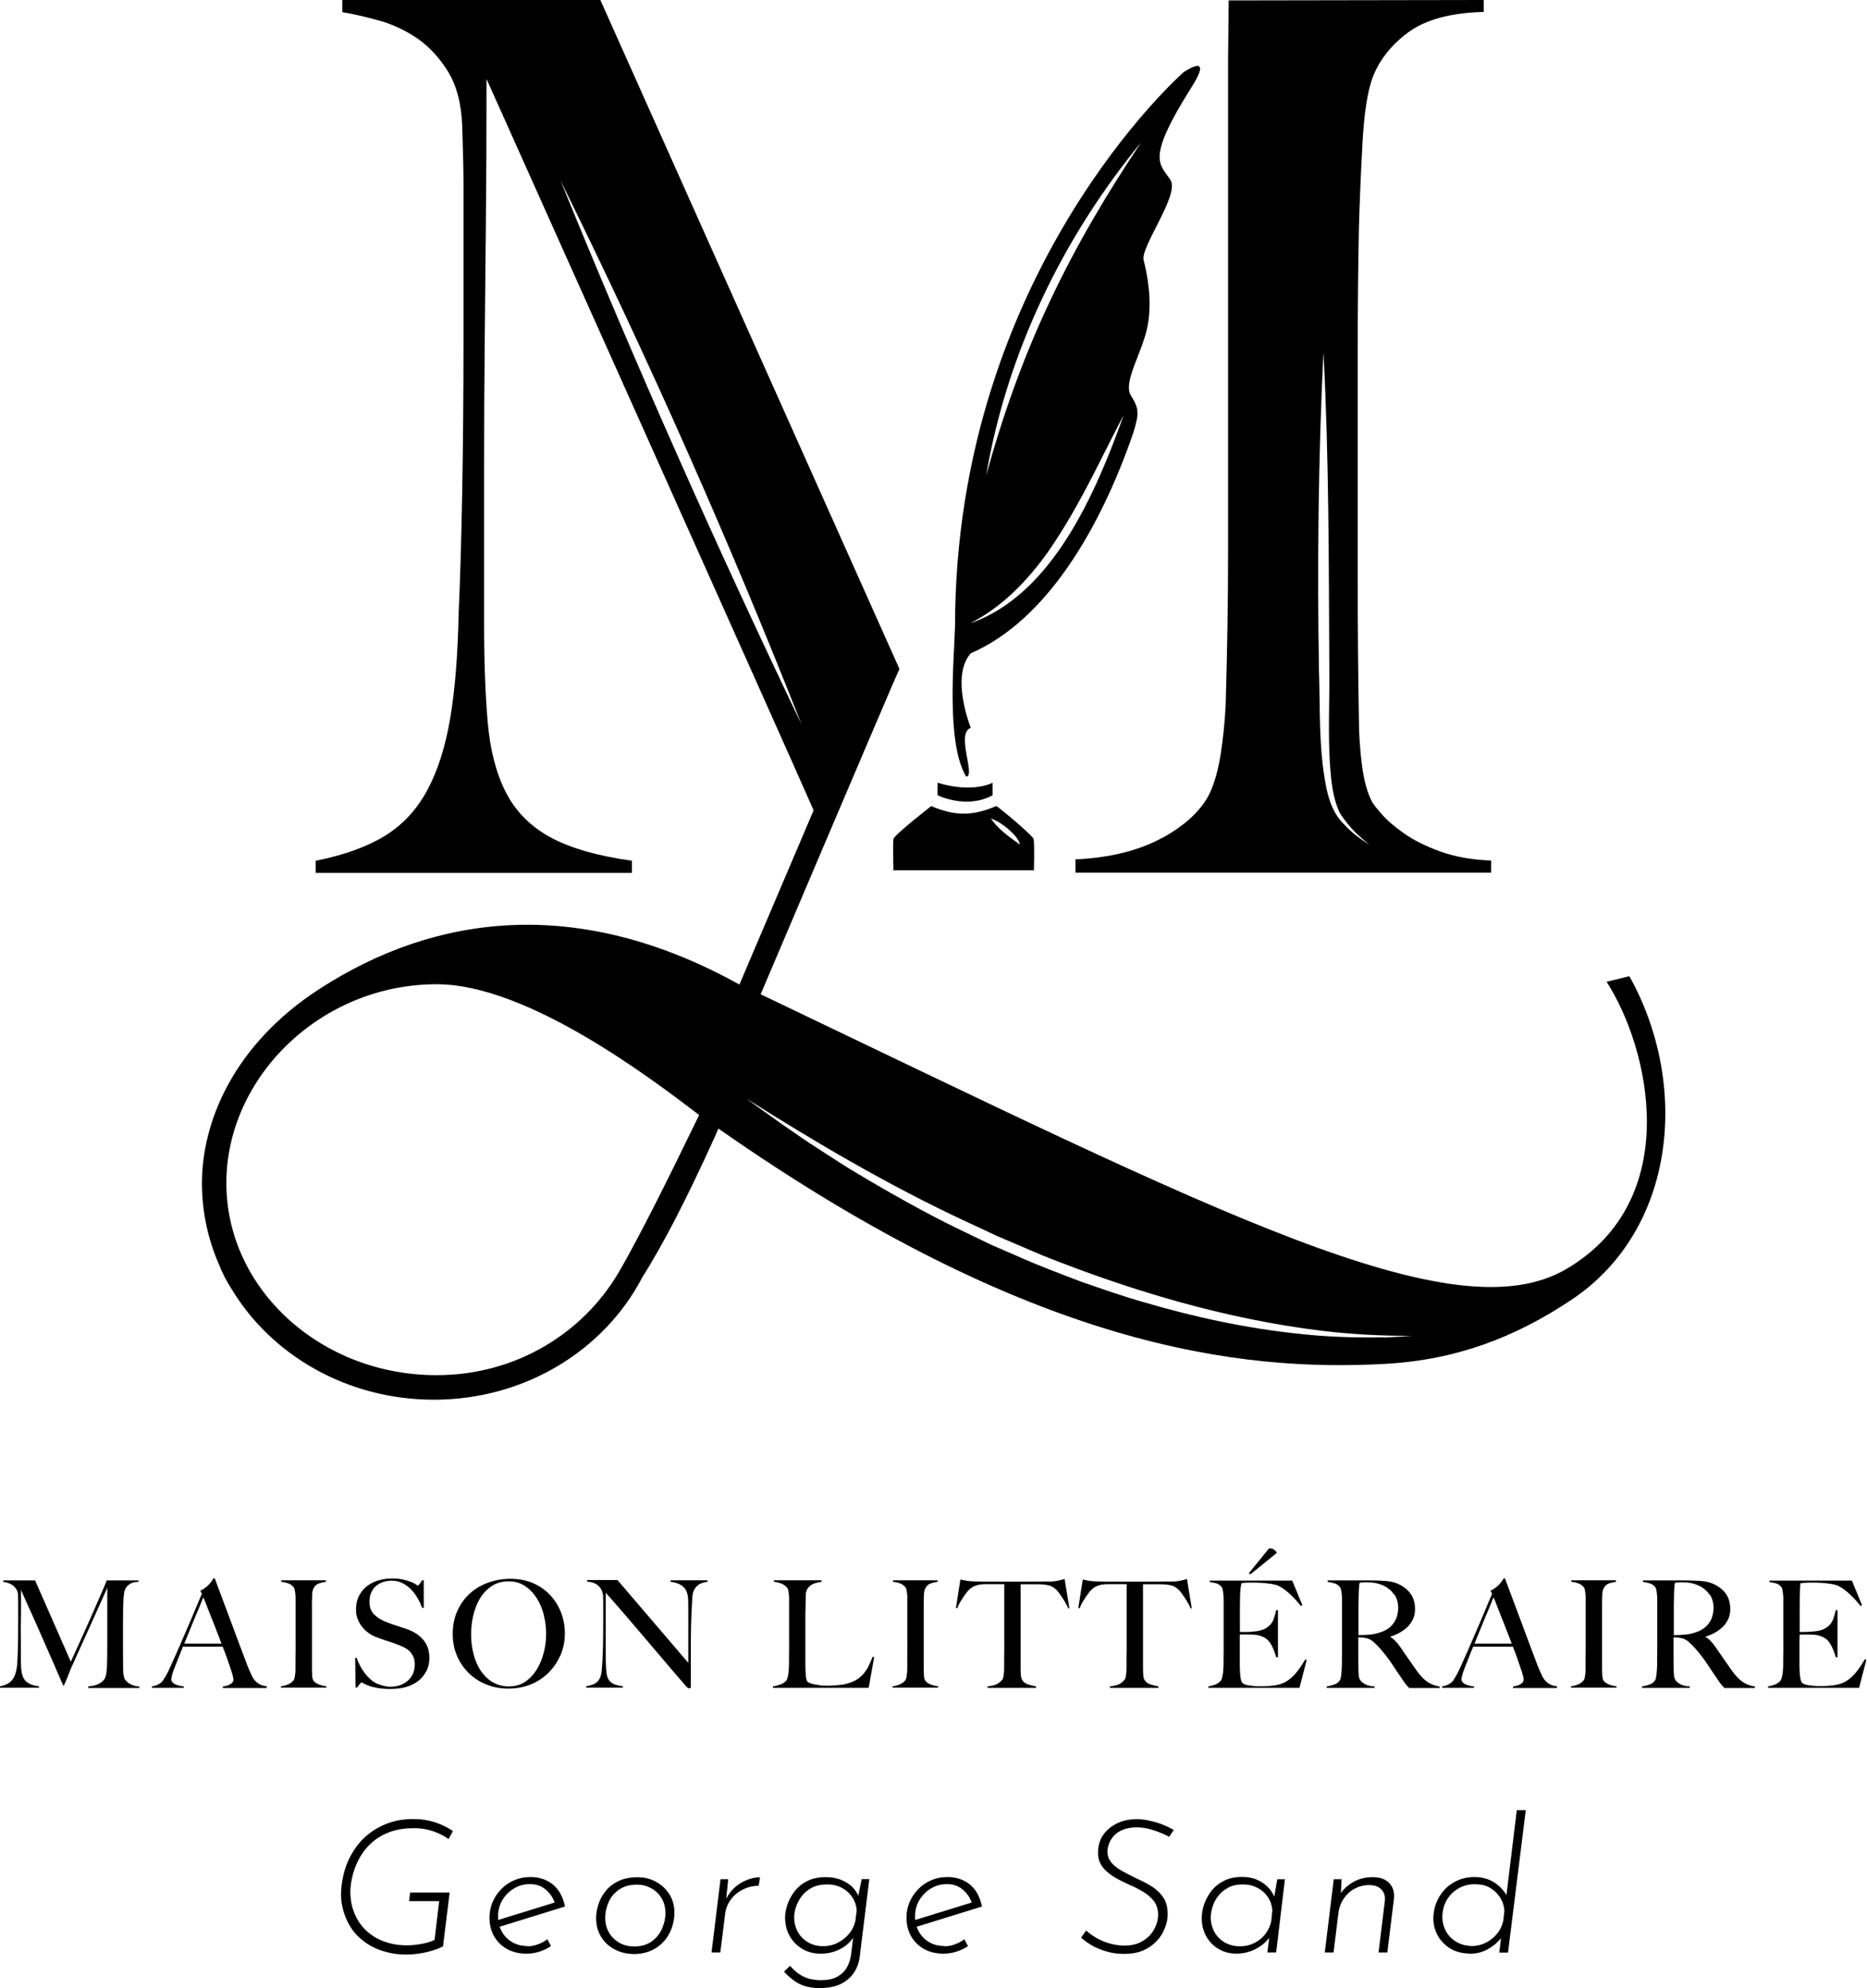 <?xml version="1.0" encoding="UTF-8"?>
<svg id="Calque_2" data-name="Calque 2" xmlns="http://www.w3.org/2000/svg" viewBox="0 0 176.67 188.06">
  <g id="Calque_1-2" data-name="Calque 1">
    <g>
      <g>
        <path d="M8.36,159.66v-.15c.41-.02.75-.1,1.02-.25.27-.15.46-.32.55-.52.06-.12.1-.27.13-.46s.05-.37.06-.56c.02-.62.03-1.21.03-1.78v-5.75c-.31.7-.59,1.34-.86,1.92-.26.59-.52,1.16-.77,1.71-.25.56-.51,1.12-.77,1.7-.26.58-.55,1.22-.86,1.91-.05.09-.12.24-.2.45-.09.21-.17.41-.25.62s-.16.41-.24.58c-.07.18-.12.29-.14.34h-.09c-.3-.7-.6-1.39-.9-2.08s-.59-1.35-.87-1.98-.55-1.23-.79-1.79-.47-1.05-.67-1.49-.36-.79-.49-1.09c-.13-.29-.21-.49-.26-.59,0,.62,0,1.17,0,1.65,0,.48,0,.95-.02,1.41s0,.96,0,1.48v1.81c0,.44.01.83.04,1.15s.1.6.21.82.29.4.52.52c.23.13.55.22.95.27v.14H0v-.14c.33-.06.6-.16.8-.29s.37-.3.5-.53.21-.51.27-.84c.06-.34.09-.74.1-1.22.02-.41.03-.88.04-1.43s.01-1.14.01-1.77v-1.78c0-.19,0-.42-.01-.69,0-.26-.06-.48-.17-.64s-.23-.3-.37-.39c-.14-.09-.29-.16-.45-.21s-.3-.07-.41-.09v-.14h3.01l3.38,7.69c.41-.89.82-1.79,1.22-2.67.39-.88.75-1.68,1.06-2.4s.57-1.31.78-1.79c.2-.48.32-.75.34-.83h3.01v.14c-.39,0-.68.09-.88.24-.2.15-.34.33-.42.54-.06.16-.09.41-.12.75-.02.34-.03.67-.04,1,0,.45-.01.89-.01,1.31v2.81c0,.5,0,1.03.01,1.58,0,.18.01.36.04.55s.06.33.12.43c0,.02.05.06.11.14s.15.15.26.23c.12.08.25.15.42.21s.37.1.59.11v.14h-4.85.02s0,0,0,0Z"/>
        <path d="M21.09,159.66v-.14s.1,0,.21-.03.22-.05.34-.1c.12-.05.22-.12.31-.2s.14-.19.14-.32c0-.09-.03-.23-.08-.42-.05-.19-.12-.43-.22-.7s-.2-.59-.32-.93-.25-.69-.4-1.06h-3.76c-.14.36-.28.7-.41,1.03s-.26.65-.39.98c-.2.51-.3.87-.3,1.07,0,.12.04.23.12.3.07.08.17.15.29.2.12.05.24.09.38.12.14.03.27.05.39.06v.14h-3.01v-.15c.24-.03.46-.09.63-.2.18-.1.27-.17.3-.21.06-.06.18-.22.32-.47.15-.24.34-.61.55-1.09.2-.44.42-.95.67-1.51.24-.57.5-1.15.76-1.75.26-.6.52-1.2.77-1.81.25-.61.5-1.18.72-1.7l-.14-.31c.17-.07.32-.16.46-.27.14-.1.26-.21.36-.32.1-.12.19-.22.26-.32s.12-.19.16-.25h.12c.29.78.57,1.52.83,2.22s.52,1.38.76,2.03c.24.65.48,1.28.7,1.88s.45,1.21.68,1.8c.1.29.2.53.29.73.09.19.19.41.3.66.02.04.06.1.13.2s.15.19.26.29c.11.1.24.18.4.26.16.07.35.12.57.13v.17h-4.16ZM19.24,151.1c-.06.12-.14.32-.24.58s-.24.58-.4.96-.34.8-.53,1.28c-.19.48-.4.99-.63,1.55h3.52c-.16-.42-.32-.85-.49-1.27-.16-.43-.32-.83-.48-1.22-.15-.39-.3-.75-.42-1.07s-.23-.59-.32-.8h-.01Z"/>
        <path d="M26.58,159.66v-.14c.23-.04.46-.1.66-.18s.37-.21.52-.37c.05-.06.08-.14.11-.24.03-.1.04-.23.06-.37s.03-.29.03-.45c0-.15,0-.31,0-.46,0-.13,0-.31,0-.54,0-.23,0-.48.01-.74s0-.55,0-.83v-4.08c0-.17,0-.33-.02-.48-.02-.15-.04-.28-.06-.4s-.07-.21-.13-.27c-.13-.16-.3-.27-.49-.34-.19-.07-.41-.12-.66-.15v-.14h4.23v.14c-.2.03-.41.08-.64.15s-.4.23-.52.45c-.09.16-.13.36-.14.61,0,.24-.01.48-.02.69,0,.23,0,.47,0,.7,0,.23,0,.46,0,.7v4.73c0,.27,0,.54.02.79,0,.25.05.43.13.54.12.16.29.28.54.37s.47.14.67.15v.14h-4.29Z"/>
        <path d="M40.33,158.09c-.18.36-.44.67-.76.92s-.71.44-1.16.57-.95.18-1.49.18c-.46,0-.86-.03-1.19-.09s-.6-.12-.82-.21c-.22-.08-.38-.15-.49-.22-.11-.06-.18-.1-.21-.1s-.09.06-.18.17c-.09.12-.18.22-.25.32h-.13l-.04-2.81h.14c.09.25.19.5.32.74.13.24.27.47.43.68.15.21.32.4.5.56.18.16.34.28.5.37s.37.17.64.25.52.13.76.13c.7,0,1.26-.19,1.7-.58s.65-.9.65-1.55c0-.26-.04-.5-.13-.69-.09-.2-.2-.37-.34-.52-.15-.15-.32-.27-.52-.37s-.41-.2-.64-.28-.42-.15-.59-.21-.33-.11-.48-.16-.3-.1-.45-.15-.34-.12-.56-.21c-.24-.09-.48-.23-.7-.39s-.42-.36-.59-.58c-.17-.22-.31-.47-.41-.73s-.15-.55-.15-.86c0-.51.09-.95.28-1.31s.43-.67.75-.92c.31-.24.68-.43,1.09-.55s.84-.18,1.29-.18c.43,0,.79.04,1.09.11s.55.15.74.23.34.16.44.23.15.11.16.11c.03,0,.09-.06.18-.17.09-.12.17-.23.24-.34h.15v2.61h-.15c-.12-.31-.26-.62-.44-.93s-.39-.58-.62-.82-.5-.43-.81-.59-.64-.23-1-.23c-.29,0-.57.04-.83.13-.26.09-.48.21-.68.38s-.34.38-.45.63c-.11.25-.16.53-.16.86,0,.5.15.9.45,1.2s.69.54,1.17.72c.19.07.36.14.53.2s.33.11.49.16.32.11.49.16.34.12.52.18c.64.24,1.13.58,1.49,1.03s.53,1,.53,1.67c0,.45-.09.86-.27,1.22h0s0,0,0,0Z"/>
        <path d="M53.02,156.59c-.28.64-.67,1.2-1.15,1.67s-1.05.84-1.7,1.09c-.64.25-1.33.38-2.06.38s-1.39-.12-2.03-.37c-.64-.25-1.2-.6-1.68-1.06-.48-.46-.86-1-1.14-1.64s-.42-1.34-.42-2.1c0-.81.15-1.54.44-2.19.29-.64.68-1.19,1.18-1.64s1.07-.79,1.74-1.03,1.37-.36,2.1-.36c.8,0,1.52.14,2.16.42.64.28,1.18.67,1.62,1.14.44.48.78,1.03,1.02,1.65.23.62.35,1.27.35,1.95,0,.76-.14,1.45-.42,2.09h0ZM51.47,152.78c-.15-.59-.37-1.12-.67-1.59-.3-.48-.67-.86-1.11-1.16-.44-.3-.97-.45-1.57-.45s-1.14.15-1.59.45c-.45.3-.82.68-1.1,1.15s-.5,1-.64,1.6c-.14.6-.21,1.21-.21,1.82s.07,1.26.23,1.85c.15.59.37,1.12.67,1.57.3.45.67.82,1.12,1.09s.97.41,1.56.41,1.11-.15,1.55-.45c.44-.3.8-.69,1.09-1.16.29-.48.51-1.01.66-1.6.15-.59.22-1.19.22-1.78s-.07-1.16-.22-1.74h0s0,0,0,0Z"/>
        <path d="M66.12,149.89c-.21.13-.37.34-.49.61-.06.14-.11.4-.13.78s-.04.79-.06,1.22c-.02.41-.04.88-.05,1.43s-.02,1.14-.02,1.77v.91c0,.33,0,.67,0,1.01,0,.34,0,.68,0,1.03v.92s-.01.07-.04.09c-.03.03-.06.04-.11.04-.07,0-.16-.05-.25-.14-.8-.92-1.53-1.77-2.19-2.55-.66-.77-1.29-1.51-1.88-2.21-.6-.7-1.18-1.39-1.76-2.06-.57-.67-1.18-1.36-1.82-2.08v5.96c0,.48.01.91.04,1.3s.08.67.18.86c.1.22.27.38.49.49s.52.18.91.23v.14h-3.47v-.14c.23-.03.45-.09.68-.18s.41-.24.54-.45c.13-.2.22-.49.25-.88.04-.39.06-.85.09-1.39.02-.41.03-.88.04-1.43s.01-1.14.01-1.77v-1.73c0-.19,0-.42-.01-.69-.03-.27-.09-.5-.2-.67-.1-.17-.23-.31-.37-.41s-.3-.17-.46-.21-.32-.07-.48-.09v-.14h2.87l6.7,7.83v-4.8c0-.38,0-.74-.01-1.08s-.05-.61-.13-.81c-.09-.26-.26-.48-.5-.64-.24-.16-.59-.28-1.04-.34v-.14h3.5v.14c-.35.05-.63.14-.84.27h0s0,0,0,0Z"/>
        <path d="M82.21,159.66h-9.07v-.14c.24-.04.47-.1.7-.18s.41-.2.55-.35c.05-.06.09-.14.12-.24s.06-.23.08-.37.04-.29.05-.45.02-.31.02-.46c0-.13,0-.31,0-.54s0-.48.01-.74,0-.55,0-.83v-4.06c0-.17,0-.33-.02-.48s-.04-.27-.06-.39-.07-.2-.13-.27c-.13-.16-.31-.28-.53-.37s-.46-.14-.7-.17v-.14h4.51v.14c-.12.02-.27.05-.44.09s-.33.1-.48.18c-.15.09-.28.21-.39.36-.11.15-.17.36-.18.61,0,.33-.02.63-.02.91,0,.27,0,.54-.02.8,0,.26,0,.54,0,.82v2.57c0,.24,0,.5,0,.76,0,.26,0,.55,0,.87,0,.3.02.59.04.86.02.27.06.48.15.61.04.05.12.09.23.14.12.05.25.09.41.12.16.03.34.06.52.09s.38.04.57.04c.07,0,.2,0,.36,0s.34-.02.55-.03c.2-.01.4-.04.61-.06s.39-.06.55-.12c.38-.1.69-.24.94-.41s.46-.36.64-.59.33-.46.45-.72.24-.53.35-.81l.14.04-.52,2.91h0s0,0,0,0Z"/>
        <path d="M84.47,159.66v-.14c.23-.04.46-.1.66-.18s.37-.21.52-.37c.05-.06.08-.14.11-.24.03-.1.04-.23.06-.37s.03-.29.03-.45,0-.31,0-.46c0-.13,0-.31,0-.54,0-.23,0-.48.01-.74s0-.55,0-.83v-4.08c0-.17,0-.33-.02-.48-.02-.15-.04-.28-.06-.4s-.07-.21-.13-.27c-.13-.16-.3-.27-.49-.34-.19-.07-.41-.12-.66-.15v-.14h4.23v.14c-.2.03-.41.08-.64.15s-.4.23-.52.45c-.09.16-.13.36-.14.61s-.01.48-.02.69c0,.23,0,.47,0,.7,0,.23,0,.46,0,.7v4.73c0,.27,0,.54.02.79,0,.25.05.43.13.54.12.16.29.28.54.37s.47.14.67.15v.14h-4.29Z"/>
        <path d="M101.09,152.14c-.07-.17-.16-.34-.27-.53-.1-.18-.21-.36-.32-.52-.11-.16-.21-.31-.32-.45s-.19-.24-.27-.3c-.2-.19-.41-.31-.64-.37s-.52-.1-.88-.11c-.18,0-.34,0-.47,0-.13,0-.26,0-.4,0h-.94c0,.24,0,.56,0,.96,0,.41,0,.83,0,1.27v5.53c0,.27,0,.53.02.78s.06.43.14.53c.14.21.34.35.6.42s.49.13.7.17v.14h-4.59v-.14c.24-.03.48-.07.7-.14s.45-.22.67-.47c.05-.05.08-.12.11-.23.03-.11.04-.23.06-.37.01-.14.03-.29.03-.45s0-.32,0-.47c0-.13,0-.31,0-.52,0-.22,0-.46.01-.72s0-.54,0-.82v-5.48h-.94c-.12,0-.25,0-.39,0s-.3,0-.48,0c-.36,0-.65.05-.88.13s-.45.21-.64.4c-.07.06-.16.16-.26.3s-.21.27-.31.43-.21.32-.31.5c-.1.18-.18.35-.23.52l-.13-.04.42-2.68c.22.05.42.09.6.12s.45.05.8.06c.36,0,.68.02.96.02s.56,0,.82,0h2.68c.28,0,.56,0,.82,0s.54,0,.82-.01.6,0,.96,0c.31,0,.57-.04.77-.08s.41-.1.63-.16l.45,2.75-.13.04.02.02h0Z"/>
        <path d="M112.67,152.14c-.07-.17-.16-.34-.27-.53-.1-.18-.21-.36-.32-.52-.11-.16-.21-.31-.32-.45s-.19-.24-.27-.3c-.2-.19-.41-.31-.64-.37s-.52-.1-.88-.11c-.18,0-.34,0-.47,0-.13,0-.26,0-.4,0h-.94c0,.24,0,.56,0,.96,0,.41,0,.83,0,1.27v5.53c0,.27,0,.53.02.78s.06.43.14.53c.14.21.34.35.6.42s.49.13.7.17v.14h-4.59v-.14c.24-.03.48-.07.7-.14s.45-.22.67-.47c.05-.05.08-.12.11-.23.03-.11.04-.23.06-.37.01-.14.03-.29.03-.45s0-.32,0-.47c0-.13,0-.31,0-.52,0-.22,0-.46.01-.72s0-.54,0-.82v-5.48h-.94c-.12,0-.25,0-.39,0s-.3,0-.48,0c-.36,0-.65.05-.88.13s-.45.21-.64.4c-.07.06-.16.16-.26.3s-.21.27-.31.43-.21.32-.31.5c-.1.18-.18.35-.23.52l-.13-.04.42-2.68c.22.05.42.09.6.12s.45.05.8.06c.36,0,.68.02.96.02s.56,0,.82,0h2.68c.28,0,.56,0,.82,0s.54,0,.82-.01.6,0,.96,0c.31,0,.57-.04.77-.08s.41-.1.63-.16l.45,2.75-.13.04.02.02h0Z"/>
        <path d="M123,159.66h-8.65v-.14c.23-.04.46-.1.66-.18s.37-.2.5-.35c.05-.06.09-.14.12-.24s.05-.23.08-.37c.03-.14.04-.29.05-.45s.02-.31.02-.46c0-.13,0-.31,0-.54s0-.48.01-.74,0-.55,0-.83v-3.57c0-.17,0-.34,0-.52,0-.18-.01-.35-.03-.51-.01-.16-.04-.3-.07-.43-.03-.13-.08-.22-.14-.27-.14-.15-.29-.24-.45-.29-.16-.04-.37-.08-.62-.12v-.14h7.8l.96,2.33-.14.07c-.76-.95-1.48-1.59-2.15-1.92-.16-.07-.46-.14-.89-.2s-.96-.09-1.58-.09c-.2,0-.39,0-.59.01s-.33.03-.42.06c0,.06-.02.11-.03.16s-.02.11-.03.18c0,.06-.02.15-.03.26,0,.11-.02.24-.03.42,0,.33-.02.69-.02,1.08,0,.39,0,.76,0,1.11v1.39h.27c.14,0,.3,0,.48,0,.18,0,.36-.02.56-.04s.36-.04.49-.07c.28-.06.52-.15.7-.27.19-.12.34-.25.46-.41s.21-.34.28-.56.14-.45.19-.71h.17v4.45h-.17c-.07-.3-.19-.61-.34-.94-.15-.32-.32-.56-.49-.72-.15-.13-.33-.24-.55-.32-.21-.09-.46-.14-.74-.15-.14,0-.26-.02-.36-.02s-.2,0-.29,0h-.67v1.76c0,.26,0,.51,0,.73s0,.41,0,.58c0,.3.03.59.05.86.03.27.08.47.16.6s.29.23.61.28.67.09,1.04.09c.16,0,.36,0,.61-.01s.51-.03.78-.07c.3-.04.58-.11.84-.22.25-.11.5-.26.73-.46s.46-.44.68-.73c.22-.29.45-.63.68-1.04l.15.04-.7,2.7h0s0-.02,0-.02ZM118.32,148.92l-.15-.1,1.92-2.36c.21,0,.37.04.48.13.12.09.19.16.24.24v.07l-2.49,2.02h0Z"/>
        <path d="M133.34,159.66c-.09-.09-.15-.15-.18-.19-.04-.04-.08-.09-.13-.15-.05-.06-.11-.14-.18-.24s-.18-.27-.33-.49c-.18-.26-.34-.5-.48-.71-.14-.21-.27-.42-.42-.63-.14-.21-.3-.42-.46-.63-.16-.21-.36-.45-.59-.71-.19-.22-.39-.42-.61-.61s-.46-.31-.7-.35c-.18-.04-.32-.06-.41-.06-.09,0-.19,0-.32-.02v1.6c0,.45,0,.83.01,1.14,0,.3.02.56.03.78,0,.22.06.4.15.54.07.12.22.24.44.37s.52.2.91.22v.14h-4.52v-.14c.23-.04.46-.09.68-.17.22-.07.39-.19.51-.34.05-.06.09-.14.12-.25s.05-.24.06-.38.03-.29.04-.45c0-.16.02-.32.02-.47,0-.13,0-.31,0-.54s0-.48.01-.74,0-.55,0-.83v-3.57c0-.17,0-.34,0-.52,0-.17-.01-.34-.03-.5-.01-.15-.04-.3-.07-.42-.03-.13-.08-.22-.14-.27-.14-.15-.3-.25-.48-.3s-.39-.1-.64-.14v-.14h.58c.32,0,.68,0,1.09,0,.41,0,.81,0,1.21,0h.99c.63,0,1.19.02,1.68.06s.94.16,1.34.38c.41.22.75.51,1,.88s.38.84.38,1.4c0,.35-.06.67-.19.94-.13.28-.3.52-.51.73s-.46.39-.74.55-.58.28-.89.38v.04c.16.09.32.21.47.37s.3.34.44.54c.24.36.51.75.8,1.16s.55.78.77,1.1c.35.49.69.85,1.02,1.07s.72.37,1.16.44v.14h-2.9,0ZM131.94,150.86c-.24-.37-.58-.66-1.03-.88-.23-.1-.46-.18-.71-.23-.25-.05-.51-.07-.78-.07-.2,0-.36,0-.48.01-.12,0-.22.02-.28.03,0,.06-.02.11-.03.15s-.02.1-.02.16,0,.15-.02.27c0,.12-.01.29-.02.5,0,.33-.02.7-.02,1.12s0,.82,0,1.2v1.55c.39,0,.75-.02,1.08-.05s.66-.1.97-.21c.3-.09.56-.22.78-.38s.39-.34.53-.55c.14-.2.24-.42.3-.66s.1-.48.1-.73c0-.47-.12-.89-.35-1.26h0Z"/>
        <path d="M143.18,159.66v-.14s.1,0,.21-.03.22-.05.34-.1.22-.12.31-.2.14-.19.14-.32c0-.09-.03-.23-.08-.42-.05-.19-.12-.43-.22-.7s-.2-.59-.32-.93-.25-.69-.4-1.06h-3.76c-.14.36-.28.7-.41,1.03s-.26.65-.39.98c-.2.51-.3.87-.3,1.07,0,.12.04.23.12.3.07.08.17.15.29.2.12.05.24.09.38.12.14.03.27.05.39.06v.14h-3.01v-.15c.24-.03.46-.09.63-.2.18-.1.27-.17.3-.21.06-.06.18-.22.32-.47.15-.24.34-.61.55-1.09.2-.44.42-.95.67-1.51s.5-1.15.76-1.75.52-1.2.77-1.81.5-1.18.72-1.7l-.14-.31c.17-.07.32-.16.46-.27.14-.1.26-.21.36-.32.1-.12.19-.22.26-.32s.12-.19.16-.25h.12c.29.78.57,1.52.83,2.22s.52,1.38.76,2.03c.24.65.48,1.28.7,1.88s.45,1.21.68,1.8c.1.29.2.53.29.73.09.19.19.41.3.66.02.04.06.1.13.2s.15.19.26.29c.11.1.24.18.4.26.16.07.35.12.57.13v.17h-4.16ZM141.33,151.1c-.06.12-.14.32-.24.58-.11.26-.24.58-.4.96s-.34.8-.53,1.28-.4.99-.63,1.55h3.52c-.16-.42-.32-.85-.49-1.27-.16-.43-.32-.83-.48-1.22-.15-.39-.3-.75-.42-1.07s-.23-.59-.32-.8h-.01Z"/>
        <path d="M148.66,159.66v-.14c.23-.04.46-.1.66-.18s.37-.21.52-.37c.05-.06.08-.14.11-.24.03-.1.04-.23.06-.37s.03-.29.03-.45,0-.31,0-.46c0-.13,0-.31,0-.54,0-.23,0-.48.01-.74s0-.55,0-.83v-4.08c0-.17,0-.33-.02-.48-.02-.15-.04-.28-.06-.4s-.07-.21-.13-.27c-.13-.16-.3-.27-.49-.34-.19-.07-.41-.12-.66-.15v-.14h4.23v.14c-.2.03-.41.08-.64.15s-.4.23-.52.45c-.09.16-.13.36-.14.61s-.01.48-.02.69c0,.23,0,.47,0,.7,0,.23,0,.46,0,.7v4.73c0,.27,0,.54.02.79,0,.25.05.43.13.54.12.16.29.28.54.37s.47.14.67.15v.14h-4.29Z"/>
        <path d="M163.17,159.66c-.09-.09-.15-.15-.18-.19-.04-.04-.08-.09-.13-.15-.05-.06-.11-.14-.18-.24s-.18-.27-.33-.49c-.18-.26-.34-.5-.48-.71-.14-.21-.27-.42-.42-.63-.14-.21-.3-.42-.46-.63-.16-.21-.36-.45-.59-.71-.19-.22-.39-.42-.61-.61s-.46-.31-.7-.35c-.18-.04-.32-.06-.41-.06-.09,0-.19,0-.32-.02v1.6c0,.45,0,.83.01,1.14,0,.3.02.56.03.78,0,.22.06.4.15.54.07.12.22.24.44.37s.52.2.91.22v.14h-4.52v-.14c.23-.04.46-.09.68-.17.22-.07.39-.19.51-.34.05-.06.09-.14.12-.25.03-.12.05-.24.06-.38s.03-.29.04-.45c0-.16.02-.32.02-.47,0-.13,0-.31,0-.54s0-.48.01-.74,0-.55,0-.83v-3.57c0-.17,0-.34,0-.52,0-.17-.01-.34-.03-.5-.01-.15-.04-.3-.07-.42-.03-.13-.08-.22-.14-.27-.14-.15-.3-.25-.48-.3s-.39-.1-.64-.14v-.14h.58c.32,0,.68,0,1.09,0,.41,0,.81,0,1.21,0h.99c.63,0,1.19.02,1.68.06s.94.16,1.34.38c.41.22.75.51,1,.88s.38.84.38,1.4c0,.35-.06.67-.19.94-.13.28-.3.52-.51.73s-.46.39-.74.55-.58.28-.89.38v.04c.16.09.32.21.47.37.15.16.3.34.44.54.24.36.51.75.8,1.16s.55.78.77,1.1c.35.49.69.85,1.02,1.07.33.23.72.37,1.16.44v.14h-2.9,0ZM161.78,150.86c-.24-.37-.58-.66-1.03-.88-.23-.1-.46-.18-.71-.23-.25-.05-.51-.07-.78-.07-.2,0-.36,0-.48.01-.12,0-.22.02-.28.03,0,.06-.02.11-.03.15s-.02.1-.02.16,0,.15-.02.27c0,.12-.01.29-.02.5,0,.33-.02.7-.02,1.12s0,.82,0,1.2v1.55c.39,0,.75-.02,1.08-.05s.66-.1.97-.21c.3-.09.56-.22.78-.38s.39-.34.53-.55c.14-.2.24-.42.3-.66s.1-.48.1-.73c0-.47-.12-.89-.35-1.26h0Z"/>
        <path d="M175.96,159.66h-8.65v-.14c.23-.04.46-.1.66-.18s.37-.2.5-.35c.05-.06.09-.14.12-.24.03-.11.05-.23.08-.37.03-.14.04-.29.05-.45s.02-.31.02-.46c0-.13,0-.31,0-.54s0-.48.01-.74,0-.55,0-.83v-3.57c0-.17,0-.34,0-.52,0-.18-.01-.35-.03-.51-.01-.16-.04-.3-.07-.43-.03-.13-.08-.22-.14-.27-.14-.15-.29-.24-.45-.29-.16-.04-.37-.08-.62-.12v-.14h7.8l.96,2.33-.14.07c-.76-.95-1.48-1.59-2.15-1.92-.16-.07-.46-.14-.89-.2s-.96-.09-1.58-.09c-.2,0-.4,0-.61.02-.21.01-.36.03-.46.05-.02.15-.04.46-.05.94-.02.47-.02,1.02-.02,1.64v.91c0,.24,0,.45,0,.6,0,.15,0,.27,0,.36v.15h.28c.14,0,.3,0,.49-.01s.37-.02.55-.04c.18-.01.34-.04.46-.06.28-.06.52-.15.7-.27.19-.12.34-.25.46-.41s.21-.34.28-.56c.07-.21.14-.45.19-.71h.17v4.45h-.17c-.07-.3-.19-.61-.34-.94-.15-.32-.32-.56-.49-.72-.15-.13-.33-.24-.55-.32-.21-.09-.46-.14-.74-.15-.14,0-.26-.02-.35-.02-.09,0-.19,0-.28,0h-.65c-.02.13-.03.32-.03.58v1.7c0,.15,0,.3,0,.43s0,.25,0,.34c0,.3.03.59.05.86.03.27.08.47.16.6s.29.23.61.28.67.09,1.04.09c.16,0,.36,0,.61-.01s.51-.03.78-.07c.3-.04.58-.11.84-.22.25-.11.5-.26.73-.46s.46-.44.68-.73c.22-.29.45-.63.68-1.04l.15.04-.7,2.7h0Z"/>
      </g>
      <g>
        <path d="M41.97,184.07c-.28.17-.63.31-1.04.43-.41.13-.84.23-1.29.29-.45.07-.89.1-1.3.09-.65,0-1.25-.09-1.81-.24s-1.06-.35-1.52-.62-.86-.58-1.21-.94-.64-.77-.87-1.22c-.23-.45-.4-.93-.52-1.43s-.16-1.04-.13-1.59c.04-.64.15-1.28.34-1.94s.48-1.27.85-1.85.83-1.1,1.39-1.55,1.19-.8,1.92-1.06c.72-.26,1.55-.39,2.47-.37.7,0,1.36.12,1.96.32s1.16.48,1.65.81l-.41.76c-.43-.31-.92-.55-1.49-.75-.57-.19-1.16-.28-1.75-.28-.85,0-1.6.1-2.26.34-.66.23-1.22.56-1.69.96-.48.41-.86.87-1.16,1.38-.3.52-.53,1.05-.68,1.59-.15.55-.24,1.08-.27,1.6,0,.57.05,1.1.19,1.6s.34.96.62,1.39.61.79,1.02,1.11c.4.31.86.57,1.39.76s1.1.31,1.73.34c.5.03,1.03,0,1.58-.09.56-.08,1.04-.22,1.44-.41l.44-3.67h-2.85l.1-.81h3.74l-.62,5.01h0s0,0,0,0Z"/>
        <path d="M49.89,184.1c.34,0,.68-.06,1.01-.18s.63-.28.89-.48l.35.64c-.33.23-.7.4-1.1.53s-.81.19-1.22.19c-.68,0-1.29-.14-1.82-.43-.53-.29-.94-.69-1.24-1.21-.3-.52-.44-1.11-.44-1.78,0-.5.09-.97.28-1.43.19-.45.45-.86.8-1.22.34-.36.75-.65,1.22-.86.48-.21,1-.32,1.58-.32.41,0,.8.06,1.15.18s.67.29.96.52c.28.23.52.52.72.87.19.35.34.76.43,1.22l-6.33,1.96-.14-.64,5.86-1.81-.32.25c-.15-.52-.43-.96-.85-1.33-.41-.36-.91-.55-1.52-.55-.57,0-1.08.14-1.54.42-.46.28-.82.65-1.09,1.11s-.4.97-.4,1.52.12,1.01.35,1.43c.23.42.56.76.97,1,.41.25.89.37,1.42.37h0s0,.02,0,.02Z"/>
        <path d="M59.92,184.83c-.46,0-.9-.08-1.33-.24s-.8-.39-1.13-.68c-.32-.3-.59-.65-.77-1.06s-.28-.88-.28-1.4c0-.45.08-.9.23-1.36.15-.45.39-.87.7-1.25s.71-.68,1.21-.92c.49-.23,1.08-.35,1.76-.35s1.23.14,1.76.43c.53.28.95.68,1.27,1.18.32.5.48,1.09.48,1.76,0,.33-.05.68-.14,1.05-.09.36-.23.72-.43,1.05-.19.34-.44.64-.75.91s-.68.49-1.11.65c-.43.16-.92.24-1.48.24h0s0,0,0,0ZM59.96,184.12c.7,0,1.27-.16,1.71-.48s.77-.72.98-1.21.32-.97.32-1.45c0-.41-.07-.79-.21-1.12s-.34-.61-.59-.85-.54-.42-.87-.55c-.32-.13-.67-.19-1.02-.19-.69,0-1.25.16-1.7.47-.45.31-.78.71-.99,1.19-.21.49-.32.97-.32,1.47,0,.53.12,1,.36,1.41.24.41.57.72.98.96.41.23.86.34,1.34.34h0Z"/>
        <path d="M68.91,177.76l-.19,1.85c.21-.44.5-.8.84-1.1.35-.3.73-.53,1.14-.69s.82-.25,1.22-.25l-.13.81c-.53,0-1.03.12-1.49.35s-.85.55-1.14.95c-.3.4-.48.85-.54,1.34l-.46,3.67h-.83l.85-6.93h.73Z"/>
        <path d="M77.62,188.06c-.43,0-.83-.04-1.21-.13-.38-.08-.75-.24-1.11-.47s-.73-.55-1.11-.96l.57-.55c.34.39.68.68,1,.87.32.19.65.32.96.39.32.06.63.1.94.1.64,0,1.15-.1,1.55-.32s.7-.5.91-.86.35-.77.41-1.22l.28-2.25.18.16c-.27.61-.71,1.1-1.31,1.45s-1.27.53-2,.53c-.65,0-1.23-.14-1.74-.44-.51-.3-.91-.7-1.21-1.22-.3-.52-.44-1.12-.44-1.79,0-.34.07-.73.21-1.16.14-.43.36-.85.66-1.25s.7-.74,1.19-.99c.49-.26,1.08-.39,1.78-.39.78,0,1.45.18,2.03.55s.95.85,1.14,1.43l-.19.3.43-2.09h.72l-.9,7.28c-.06.56-.23,1.06-.52,1.52-.29.45-.7.82-1.23,1.09s-1.2.41-2,.41h0,0ZM78.3,178.25c-.6,0-1.11.11-1.51.33s-.72.5-.96.82c-.23.33-.41.67-.52,1.02s-.16.66-.16.93c0,.52.12.98.35,1.4.23.41.56.74.97.98.41.24.89.36,1.43.36.49,0,.94-.1,1.37-.32s.79-.5,1.08-.86c.3-.36.49-.76.59-1.19l.13-1.03c-.04-.46-.18-.87-.43-1.25-.25-.37-.59-.67-.98-.87-.4-.21-.86-.32-1.37-.32v-.02s0,0,0,0Z"/>
        <path d="M89.35,184.1c.34,0,.68-.06,1.01-.18s.63-.28.89-.48l.35.64c-.33.23-.7.4-1.1.53s-.81.19-1.22.19c-.68,0-1.29-.14-1.82-.43-.53-.29-.94-.69-1.24-1.21-.3-.52-.44-1.11-.44-1.78,0-.5.09-.97.28-1.43.19-.45.45-.86.8-1.22.34-.36.75-.65,1.22-.86.48-.21,1-.32,1.58-.32.41,0,.8.06,1.15.18.35.12.67.29.96.52.28.23.52.52.72.87.19.35.34.76.43,1.22l-6.33,1.96-.14-.64,5.86-1.81-.32.25c-.15-.52-.43-.96-.85-1.33-.41-.36-.91-.55-1.52-.55-.57,0-1.08.14-1.54.42-.46.28-.82.65-1.09,1.11s-.4.97-.4,1.52.12,1.01.35,1.43c.23.42.56.76.97,1,.41.25.89.37,1.42.37h0v.02Z"/>
        <path d="M110.64,173.75c-.36-.2-.82-.4-1.37-.59s-1.1-.3-1.66-.31c-.54,0-1,.08-1.36.23s-.65.35-.86.59-.36.48-.45.74c-.09.25-.14.48-.15.67,0,.41.11.77.36,1.08s.59.57,1.01.81c.42.23.86.46,1.32.68.5.23,1,.48,1.46.76s.85.65,1.14,1.08c.3.44.43,1,.41,1.68,0,.39-.1.8-.27,1.23-.17.43-.41.83-.75,1.19-.33.36-.76.67-1.28.9-.52.23-1.15.34-1.88.33-.61,0-1.18-.09-1.68-.25-.5-.15-.96-.34-1.34-.57-.39-.23-.72-.47-.99-.72l.48-.67c.25.23.56.46.93.68.37.22.79.4,1.24.53s.92.21,1.41.22c.7,0,1.28-.14,1.76-.43.48-.28.83-.65,1.08-1.09.25-.44.38-.9.39-1.36,0-.5-.12-.94-.37-1.29-.26-.35-.6-.65-1.01-.9s-.85-.48-1.31-.67c-.36-.17-.74-.34-1.1-.54-.36-.19-.7-.41-.99-.66-.3-.24-.53-.53-.69-.85-.17-.32-.23-.7-.21-1.14.02-.63.2-1.17.54-1.62s.78-.8,1.33-1.05,1.15-.36,1.81-.36c.43,0,.85.06,1.26.16.41.09.81.21,1.19.36s.72.32,1.03.5l-.43.64h0s0,0,0,0Z"/>
        <path d="M116.94,184.79c-.59,0-1.13-.14-1.62-.43-.49-.28-.88-.68-1.17-1.19-.29-.5-.43-1.09-.43-1.74,0-.41.07-.85.22-1.29s.38-.87.69-1.27.71-.72,1.19-.96c.48-.25,1.05-.37,1.73-.37.54,0,1.02.09,1.43.28s.77.43,1.05.74c.29.31.5.66.63,1.06l-.16.25.37-2.11h.72l-.83,6.93h-.83l.25-2.02.13.32c-.12.21-.29.43-.5.65s-.47.42-.76.59-.6.32-.96.42-.74.15-1.15.15h0,0ZM117.35,184.1c.48,0,.92-.1,1.33-.3.41-.2.77-.49,1.05-.85s.48-.79.57-1.26l.1-1.01c-.04-.46-.18-.87-.43-1.24s-.58-.66-.98-.87c-.41-.21-.86-.32-1.36-.32-.57,0-1.05.1-1.43.32-.39.21-.7.48-.95.81-.24.32-.42.66-.52,1.02-.1.35-.16.67-.16.96,0,.5.12.97.35,1.39s.56.75.98.99c.42.24.9.36,1.43.36h0s0,0,0,0Z"/>
        <path d="M126.95,177.76l-.09,1.77-.16-.18c.31-.53.74-.96,1.29-1.29s1.19-.5,1.9-.5,1.22.19,1.58.57c.36.38.5.88.43,1.51l-.62,5.05h-.83l.59-4.84c.06-.45-.04-.82-.31-1.11s-.66-.43-1.18-.43c-.49,0-.94.12-1.36.34s-.77.55-1.04.95-.44.86-.5,1.38l-.46,3.71h-.83l.85-6.93h.73Z"/>
        <path d="M138.88,184.78c-.66-.03-1.25-.2-1.76-.54-.5-.34-.9-.78-1.16-1.33s-.37-1.14-.31-1.78c.05-.52.18-1.01.4-1.45s.51-.83.87-1.16c.36-.32.79-.57,1.26-.75.48-.17.98-.24,1.52-.22.74.04,1.37.25,1.91.66.54.4.91.89,1.13,1.45l-.27.27,1.06-8.7h.85l-1.68,13.47h-.83l.25-2,.14.34c-.36.54-.85.98-1.44,1.32-.59.34-1.25.48-1.94.43h0ZM139.09,184.07c.5.03.98-.06,1.43-.27.44-.2.82-.49,1.13-.87.31-.38.52-.81.61-1.31l.1-.9c-.04-.45-.17-.86-.4-1.22-.23-.36-.54-.67-.91-.9-.38-.23-.81-.35-1.29-.36-.56-.04-1.07.06-1.54.28s-.86.55-1.17.98c-.31.43-.49.94-.55,1.53-.05.54.04,1.04.25,1.49s.52.81.93,1.08c.41.27.87.43,1.41.46h0s0,0,0,0Z"/>
      </g>
      <g>
        <path d="M154.18,92.34l-2.15.53c4.1,6.36,7.31,20.58-3.76,27.14-10.66,6.32-32.82-5.18-76.29-25.96,0,0,12.75-30.01,13.13-30.78L56.81,0h-24.42v1.15c.92.15,2.03.4,3.32.75,1.3.34,2.52.9,3.67,1.66,1.15.77,2.14,1.82,2.98,3.15.84,1.34,1.3,3.08,1.38,5.22.07,2.22.12,4.09.12,5.62v14.45c0,5.12-.04,9.92-.12,14.39-.08,4.47-.19,8.35-.34,11.64-.08,3.9-.34,7.21-.8,9.92-.46,2.72-1.19,4.99-2.18,6.82s-2.33,3.27-4.01,4.3c-1.68,1.03-3.86,1.82-6.54,2.35v1.15h29.93v-1.15c-3.29-.46-5.87-1.21-7.74-2.23-1.87-1.03-3.27-2.44-4.19-4.24-.92-1.8-1.49-4.01-1.72-6.65s-.34-5.75-.34-9.34v-14.68c0-4.2.02-8.2.06-11.98.04-3.78.07-7.61.11-11.47.04-3.86.06-8.32.06-13.36.38.84,28.82,64.27,30.95,69.18l-7.02,16.48c-15.28-8.48-28.8-6.65-39.7.39-8.19,5.29-11.16,12.62-11.16,18.39,0,2.74.58,5.36,1.63,7.74.32.81.71,1.57,1.17,2.27,3.76,6.25,10.92,10.48,19.15,10.48,8.67,0,16.14-4.72,19.7-11.54h0c1.92-3.04,4.15-7.29,6.87-13.3l.35-.81c29.7,20.79,49.39,23.01,63.09,22.26,6.71-.37,12.28-2.49,17.62-6.05,9.94-6.62,11.21-20.38,5.5-30.61h0ZM53.03,17.05c8.31,16.84,15.94,34.01,22.82,51.48-8.06-16.83-15.79-34.2-22.82-51.48h0ZM58.76,119.98c-.08.14-.26.46-.27.47-3.36,5.65-9.65,9.63-17.18,9.63-10.97,0-19.89-8.16-19.89-18.17s8.93-18.81,19.91-18.81c8.63,0,20.41,9.01,24.83,12.37-3.17,6.54-5.54,11.25-7.4,14.52h0ZM130.95,126.5c-2.66.04-5.34-.03-7.98-.33-4.91-.5-9.89-1.57-14.62-2.96-1.97-.55-4.16-1.32-6.09-1.99-1.78-.68-4.21-1.59-5.94-2.38-.34-.15-2.14-.93-2.45-1.06-.88-.41-2.47-1.2-3.36-1.62-2.78-1.34-6.68-3.53-9.33-5.13-1.08-.62-2.55-1.6-3.6-2.27-2.28-1.46-4.79-3.27-6.98-4.86,6.53,4.13,13.32,8.12,20.33,11.42.9.42,2.48,1.15,3.36,1.57,1.2.51,3.18,1.36,4.38,1.87,8.51,3.39,17.37,6.02,26.48,7.13,2.81.33,5.63.48,8.47.47-.49.03-2.23.15-2.66.16h0Z"/>
        <path d="M110.02,79.23c-2.22,1.22-4.97,1.91-8.25,2.06v1.26h39.33v-1.15c-1.84-.07-3.44-.36-4.82-.86-1.38-.5-2.52-1.07-3.44-1.72-.92-.65-1.62-1.26-2.12-1.84-.5-.57-.78-.94-.86-1.09-.46-.84-.78-2.01-.98-3.5-.19-1.49-.29-2.96-.29-4.41-.08-4.51-.11-8.79-.11-12.84v-22.82c0-3.44.04-6.99.11-10.66.07-2.67.19-5.39.34-8.14.15-2.75.46-4.78.92-6.08.61-1.68,1.74-3.13,3.38-4.36,1.64-1.22,4.03-1.87,7.17-1.95V0l-24.13.04-.06,5.58v46.67c0,4.59-.08,9.4-.23,14.45-.08,1.53-.23,3.04-.46,4.53-.23,1.49-.57,2.73-1.03,3.73-.77,1.6-2.26,3.02-4.47,4.24h0s0,0,0,0ZM125.24,33.41c.52,9.9.5,20.03.55,29.96.03,2.98-.13,5.97.06,8.95.12,1.58.26,3.2.96,4.63.47.71,1.02,1.39,1.65,1.98.36.34.74.67,1.13.98-.84-.53-1.67-1.13-2.35-1.88-1.53-1.44-1.8-3.67-2.07-5.64-.35-2.99-.26-6.01-.36-9.01-.17-9.93-.06-20.06.42-29.97h0Z"/>
        <path d="M91.87,68.86s-1.98-4.88,0-7.07c7.19-3.11,12.28-11.87,15.38-20.87.57-1.89.53-2.26-.24-3.52-.77-1.26,1.09-4.04,1.58-6.54.48-2.5-.06-5-.37-6.26-.31-1.26,3.43-6.18,2.54-7.57-1.02-1.58-2.36-1.88,1.98-8.76,2.21-3.49-.75-1.43-.75-1.43,0,0-21.62,18.93-21.62,52.46-.08,3.02-.87,10.91,1.05,14.16.95,0-1.02-4.13.46-4.62h0ZM108.03,13.4c-3.25,4.84-6.24,9.88-8.71,15.16-2.5,5.28-4.45,10.78-6,16.41,1.96-11.57,7.26-22.54,14.72-31.57h0ZM99.16,52.22c1.63-2.33,3.02-4.85,4.32-7.37.95-1.85,1.87-3.73,2.85-5.58-2.59,7.24-6.71,16.99-14.53,19.69,3.04-1.54,5.41-4.01,7.36-6.74h0Z"/>
        <path d="M84.54,79.39c-.05.38,0,2.93,0,2.93h13.3s.06-2.6-.03-2.95c-.09-.35-3.38-3.1-3.54-3.12-2.3.97-3.92.94-6.15,0,0,0-3.55,2.75-3.59,3.14h0ZM95.38,78.4c.47.42.97.87,1.15,1.5-1.01-.73-2.05-1.43-2.77-2.48.61.22,1.13.57,1.62.97h0Z"/>
        <path d="M93.93,75.22v-1.18s-1.82,1.03-5.21,0v1.18s2.74,1.37,5.21,0h0Z"/>
      </g>
    </g>
  </g>
</svg>